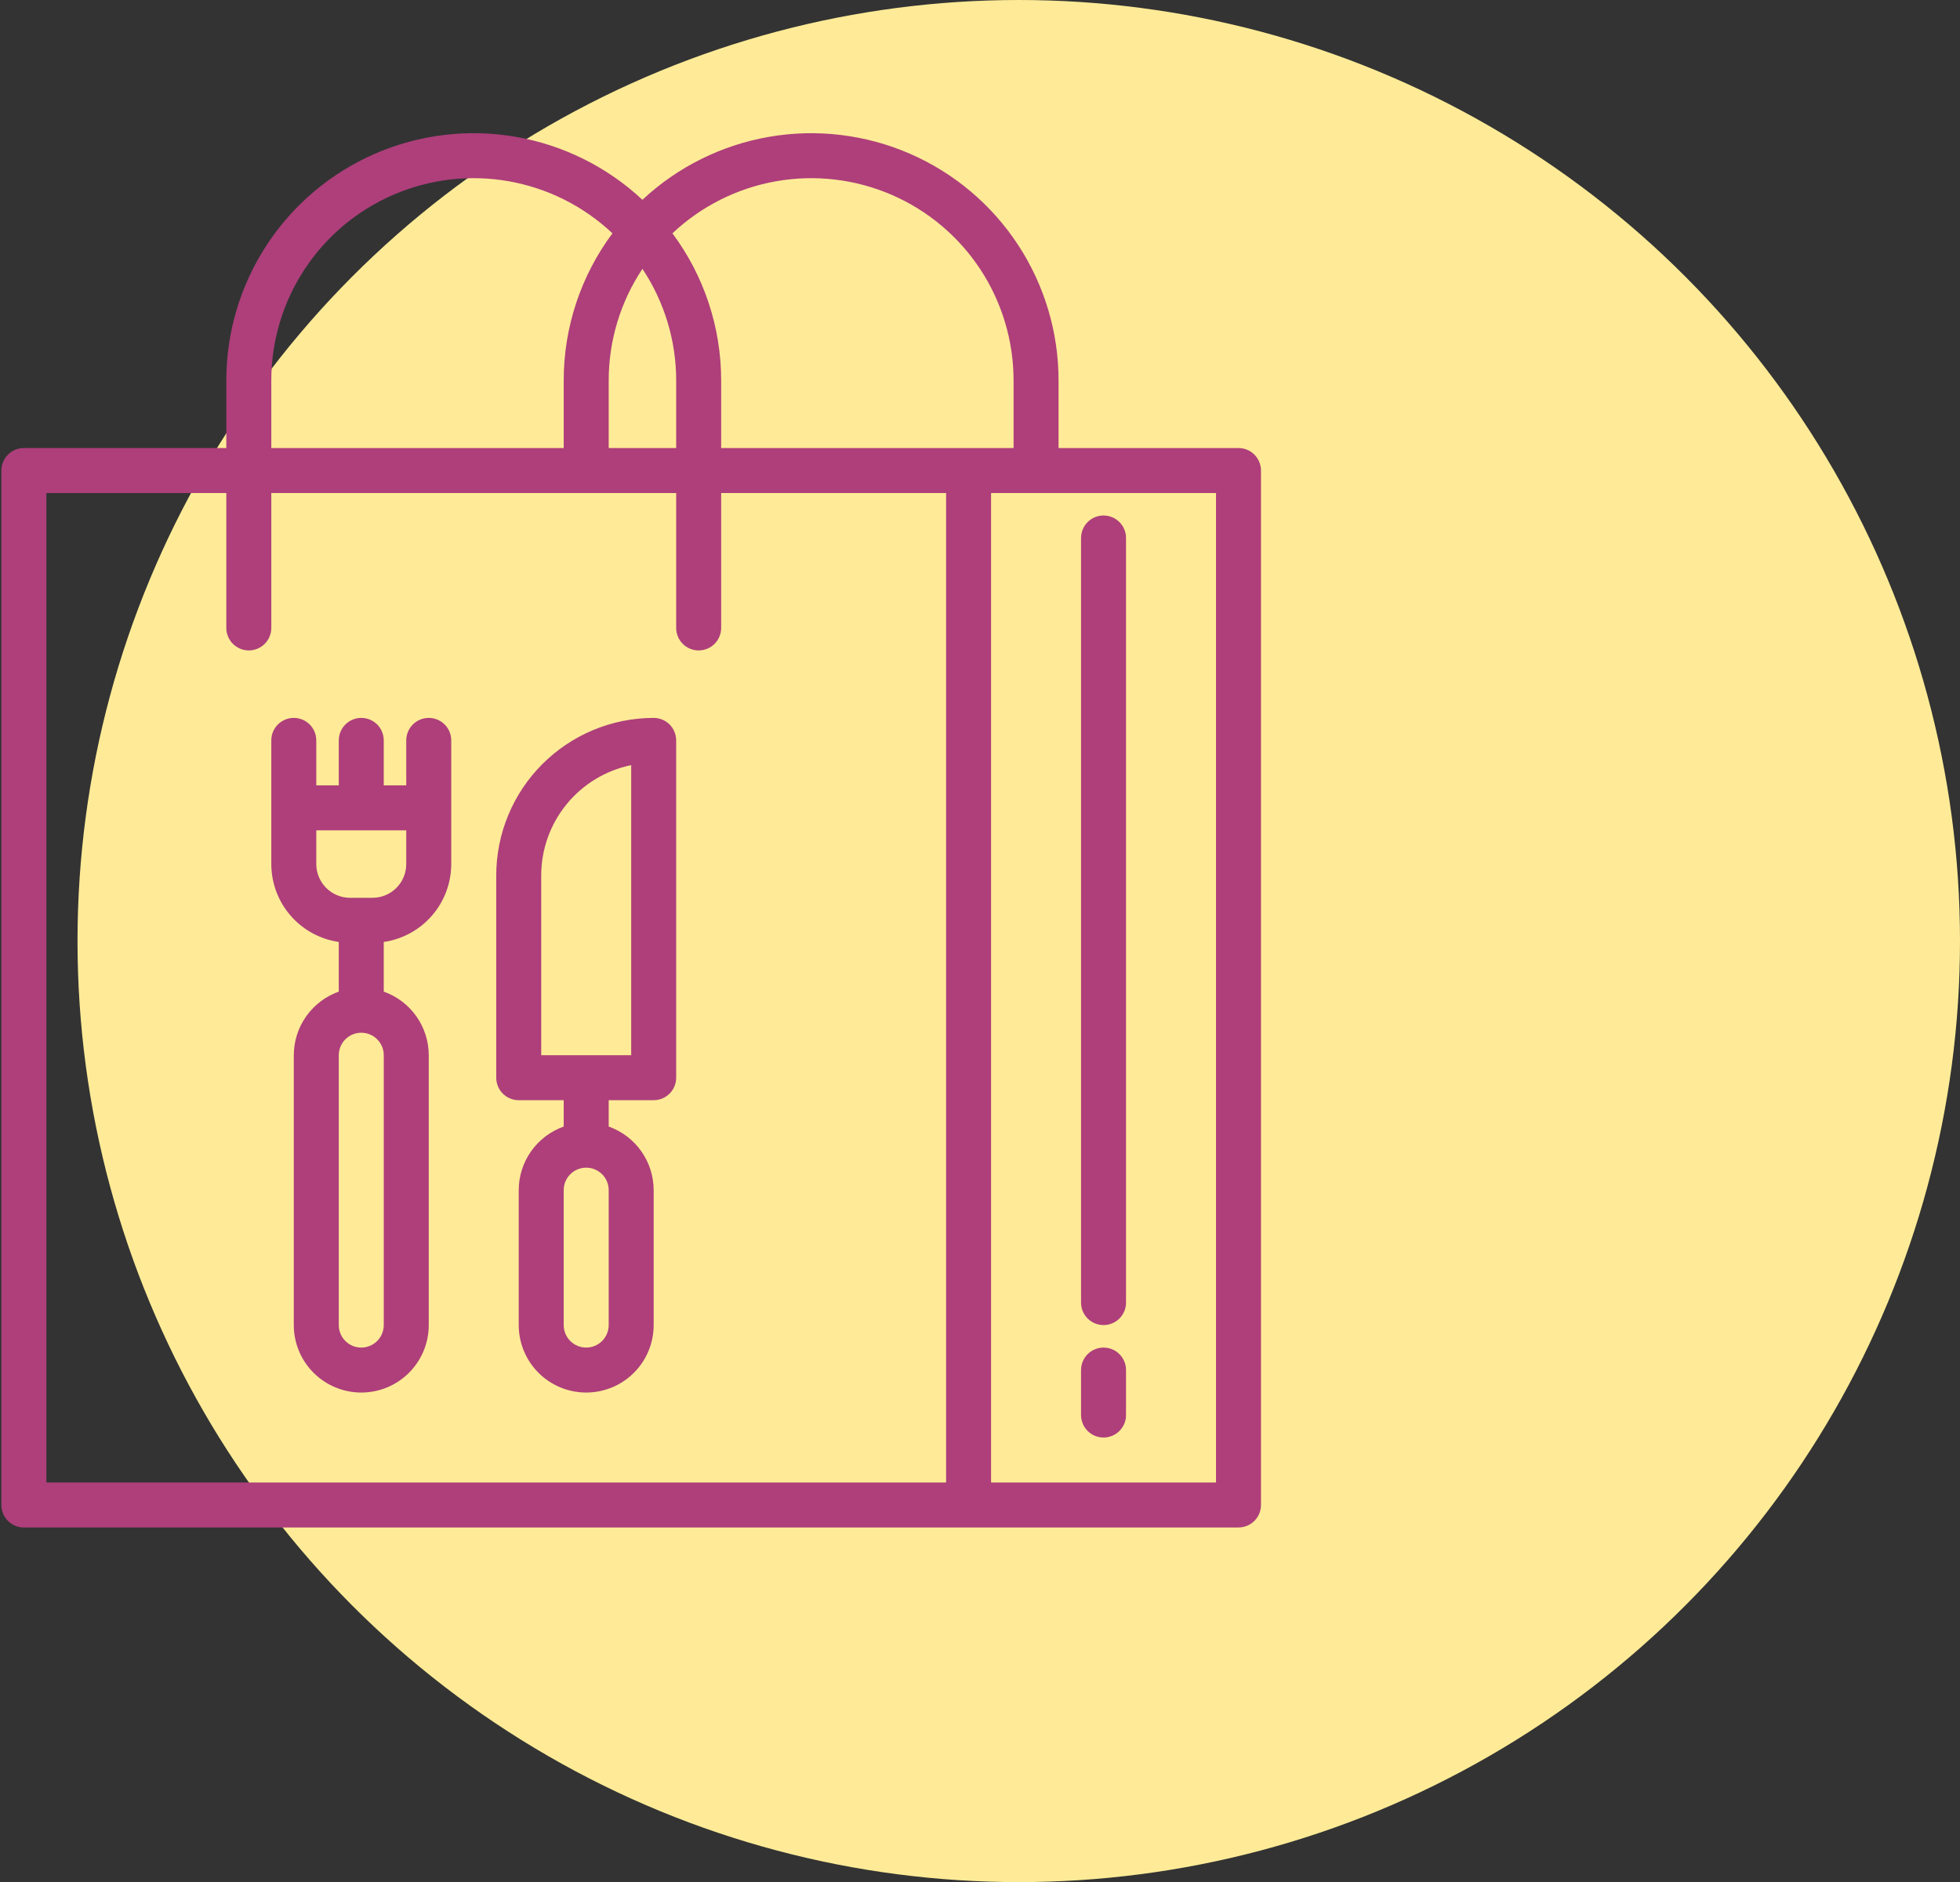 <?xml version="1.0" encoding="UTF-8"?> <svg xmlns="http://www.w3.org/2000/svg" width="354" height="340" viewBox="0 0 354 340" fill="none"><rect x="0" y="0" width="354" height="340" fill="#333333" stroke="none"/> <circle cx="184" cy="170" r="170" fill="#FFEB97"></circle> <path d="M77.438 129.688C76.36 129.688 75.327 130.116 74.565 130.877C73.803 131.639 73.375 132.673 73.375 133.75V141.875H69.312V133.75C69.312 132.673 68.885 131.639 68.123 130.877C67.361 130.116 66.327 129.688 65.25 129.688C64.173 129.688 63.139 130.116 62.377 130.877C61.615 131.639 61.188 132.673 61.188 133.75V141.875H57.125V133.75C57.125 132.673 56.697 131.639 55.935 130.877C55.173 130.116 54.14 129.688 53.062 129.688C51.985 129.688 50.952 130.116 50.19 130.877C49.428 131.639 49 132.673 49 133.75V156.094C49.005 159.511 50.238 162.814 52.476 165.397C54.713 167.98 57.806 169.673 61.188 170.165V179.136C58.813 179.979 56.758 181.535 55.303 183.592C53.848 185.649 53.066 188.106 53.062 190.625V239.375C53.062 242.607 54.346 245.707 56.632 247.993C58.918 250.278 62.018 251.562 65.25 251.562C68.482 251.562 71.582 250.278 73.868 247.993C76.153 245.707 77.438 242.607 77.438 239.375V190.625C77.434 188.106 76.652 185.649 75.197 183.592C73.742 181.535 71.687 179.979 69.312 179.136V170.165C72.695 169.673 75.787 167.98 78.024 165.397C80.262 162.814 81.495 159.511 81.5 156.094V133.75C81.5 132.673 81.072 131.639 80.31 130.877C79.548 130.116 78.515 129.688 77.438 129.688ZM69.312 239.375C69.312 240.452 68.885 241.486 68.123 242.248C67.361 243.009 66.327 243.438 65.25 243.438C64.173 243.438 63.139 243.009 62.377 242.248C61.615 241.486 61.188 240.452 61.188 239.375V190.625C61.188 189.548 61.615 188.514 62.377 187.752C63.139 186.991 64.173 186.562 65.25 186.562C66.327 186.562 67.361 186.991 68.123 187.752C68.885 188.514 69.312 189.548 69.312 190.625V239.375ZM73.375 156.094C73.373 157.709 72.731 159.258 71.588 160.401C70.446 161.543 68.897 162.186 67.281 162.188H63.219C61.603 162.186 60.054 161.543 58.912 160.401C57.769 159.258 57.127 157.709 57.125 156.094V150H73.375V156.094Z" fill="#AE3F7B"></path> <path d="M118.062 129.688C110.523 129.696 103.295 132.695 97.964 138.026C92.632 143.357 89.634 150.586 89.625 158.125V194.688C89.625 195.765 90.053 196.798 90.815 197.56C91.577 198.322 92.61 198.75 93.688 198.75H101.812V203.511C99.438 204.354 97.383 205.91 95.928 207.967C94.473 210.024 93.691 212.481 93.688 215V239.375C93.688 242.607 94.972 245.707 97.257 247.993C99.543 250.278 102.643 251.562 105.875 251.562C109.107 251.562 112.207 250.278 114.493 247.993C116.778 245.707 118.062 242.607 118.062 239.375V215C118.059 212.481 117.277 210.024 115.822 207.967C114.367 205.91 112.312 204.354 109.938 203.511V198.75H118.062C119.14 198.75 120.173 198.322 120.935 197.56C121.697 196.798 122.125 195.765 122.125 194.688V133.75C122.125 132.673 121.697 131.639 120.935 130.877C120.173 130.116 119.14 129.688 118.062 129.688ZM109.938 239.375C109.938 240.452 109.509 241.486 108.748 242.248C107.986 243.009 106.952 243.438 105.875 243.438C104.798 243.438 103.764 243.009 103.002 242.248C102.241 241.486 101.812 240.452 101.812 239.375V215C101.812 213.923 102.241 212.889 103.002 212.127C103.764 211.366 104.798 210.938 105.875 210.938C106.952 210.938 107.986 211.366 108.748 212.127C109.509 212.889 109.938 213.923 109.938 215V239.375ZM114 190.625H97.75V158.125C97.756 153.444 99.375 148.908 102.335 145.282C105.295 141.656 109.415 139.162 114 138.219V190.625Z" fill="#AE3F7B"></path> <path d="M223.688 80.938H191.188V68.75C191.192 60.043 188.652 51.525 183.879 44.243C179.107 36.961 172.31 31.233 164.324 27.763C156.339 24.293 147.513 23.233 138.933 24.712C130.353 26.192 122.393 30.148 116.031 36.093C109.67 30.148 101.709 26.192 93.129 24.712C84.549 23.233 75.724 24.293 67.738 27.763C59.753 31.233 52.956 36.961 48.183 44.243C43.41 51.525 40.87 60.043 40.875 68.75V80.938H4.312C3.235 80.938 2.202 81.365 1.44 82.127C0.678 82.889 0.25 83.922 0.25 85V271.875C0.25 272.952 0.678 273.986 1.44 274.748C2.202 275.509 3.235 275.937 4.312 275.937H223.688C224.765 275.937 225.798 275.509 226.56 274.748C227.322 273.986 227.75 272.952 227.75 271.875V85C227.75 83.922 227.322 82.889 226.56 82.127C225.798 81.365 224.765 80.938 223.688 80.938ZM122.125 68.75V80.938H109.938V68.75C109.932 61.569 112.052 54.547 116.031 48.569C120.01 54.547 122.131 61.569 122.125 68.75ZM49 68.75C48.995 61.612 51.081 54.628 55.001 48.662C58.92 42.696 64.502 38.009 71.055 35.18C77.609 32.351 84.848 31.503 91.878 32.742C98.908 33.981 105.421 37.252 110.613 42.151C104.89 49.837 101.804 59.167 101.812 68.75V80.938H49V68.75ZM170.875 267.812H8.375V89.062H40.875V113.437C40.875 114.515 41.303 115.548 42.065 116.31C42.827 117.072 43.86 117.5 44.938 117.5C46.015 117.5 47.048 117.072 47.81 116.31C48.572 115.548 49 114.515 49 113.437V89.062H122.125V113.437C122.125 114.515 122.553 115.548 123.315 116.31C124.077 117.072 125.11 117.5 126.188 117.5C127.265 117.5 128.298 117.072 129.06 116.31C129.822 115.548 130.25 114.515 130.25 113.437V89.062H170.875V267.812ZM130.25 80.938V68.75C130.259 59.167 127.172 49.837 121.45 42.151C126.641 37.252 133.155 33.981 140.185 32.742C147.215 31.503 154.453 32.351 161.007 35.18C167.561 38.009 173.142 42.696 177.062 48.662C180.981 54.628 183.067 61.612 183.062 68.75V80.938H130.25ZM219.625 267.812H179V89.062H219.625V267.812Z" fill="#AE3F7B"></path> <path d="M199.312 239.375C200.39 239.375 201.423 238.947 202.185 238.185C202.947 237.423 203.375 236.39 203.375 235.312V97.188C203.375 96.11 202.947 95.077 202.185 94.315C201.423 93.553 200.39 93.125 199.312 93.125C198.235 93.125 197.202 93.553 196.44 94.315C195.678 95.077 195.25 96.11 195.25 97.188V235.312C195.25 236.39 195.678 237.423 196.44 238.185C197.202 238.947 198.235 239.375 199.312 239.375Z" fill="#AE3F7B"></path> <path d="M199.312 259.688C200.39 259.688 201.423 259.259 202.185 258.498C202.947 257.736 203.375 256.702 203.375 255.625V247.5C203.375 246.423 202.947 245.389 202.185 244.627C201.423 243.866 200.39 243.438 199.312 243.438C198.235 243.438 197.202 243.866 196.44 244.627C195.678 245.389 195.25 246.423 195.25 247.5V255.625C195.25 256.702 195.678 257.736 196.44 258.498C197.202 259.259 198.235 259.688 199.312 259.688Z" fill="#AE3F7B"></path> </svg> 